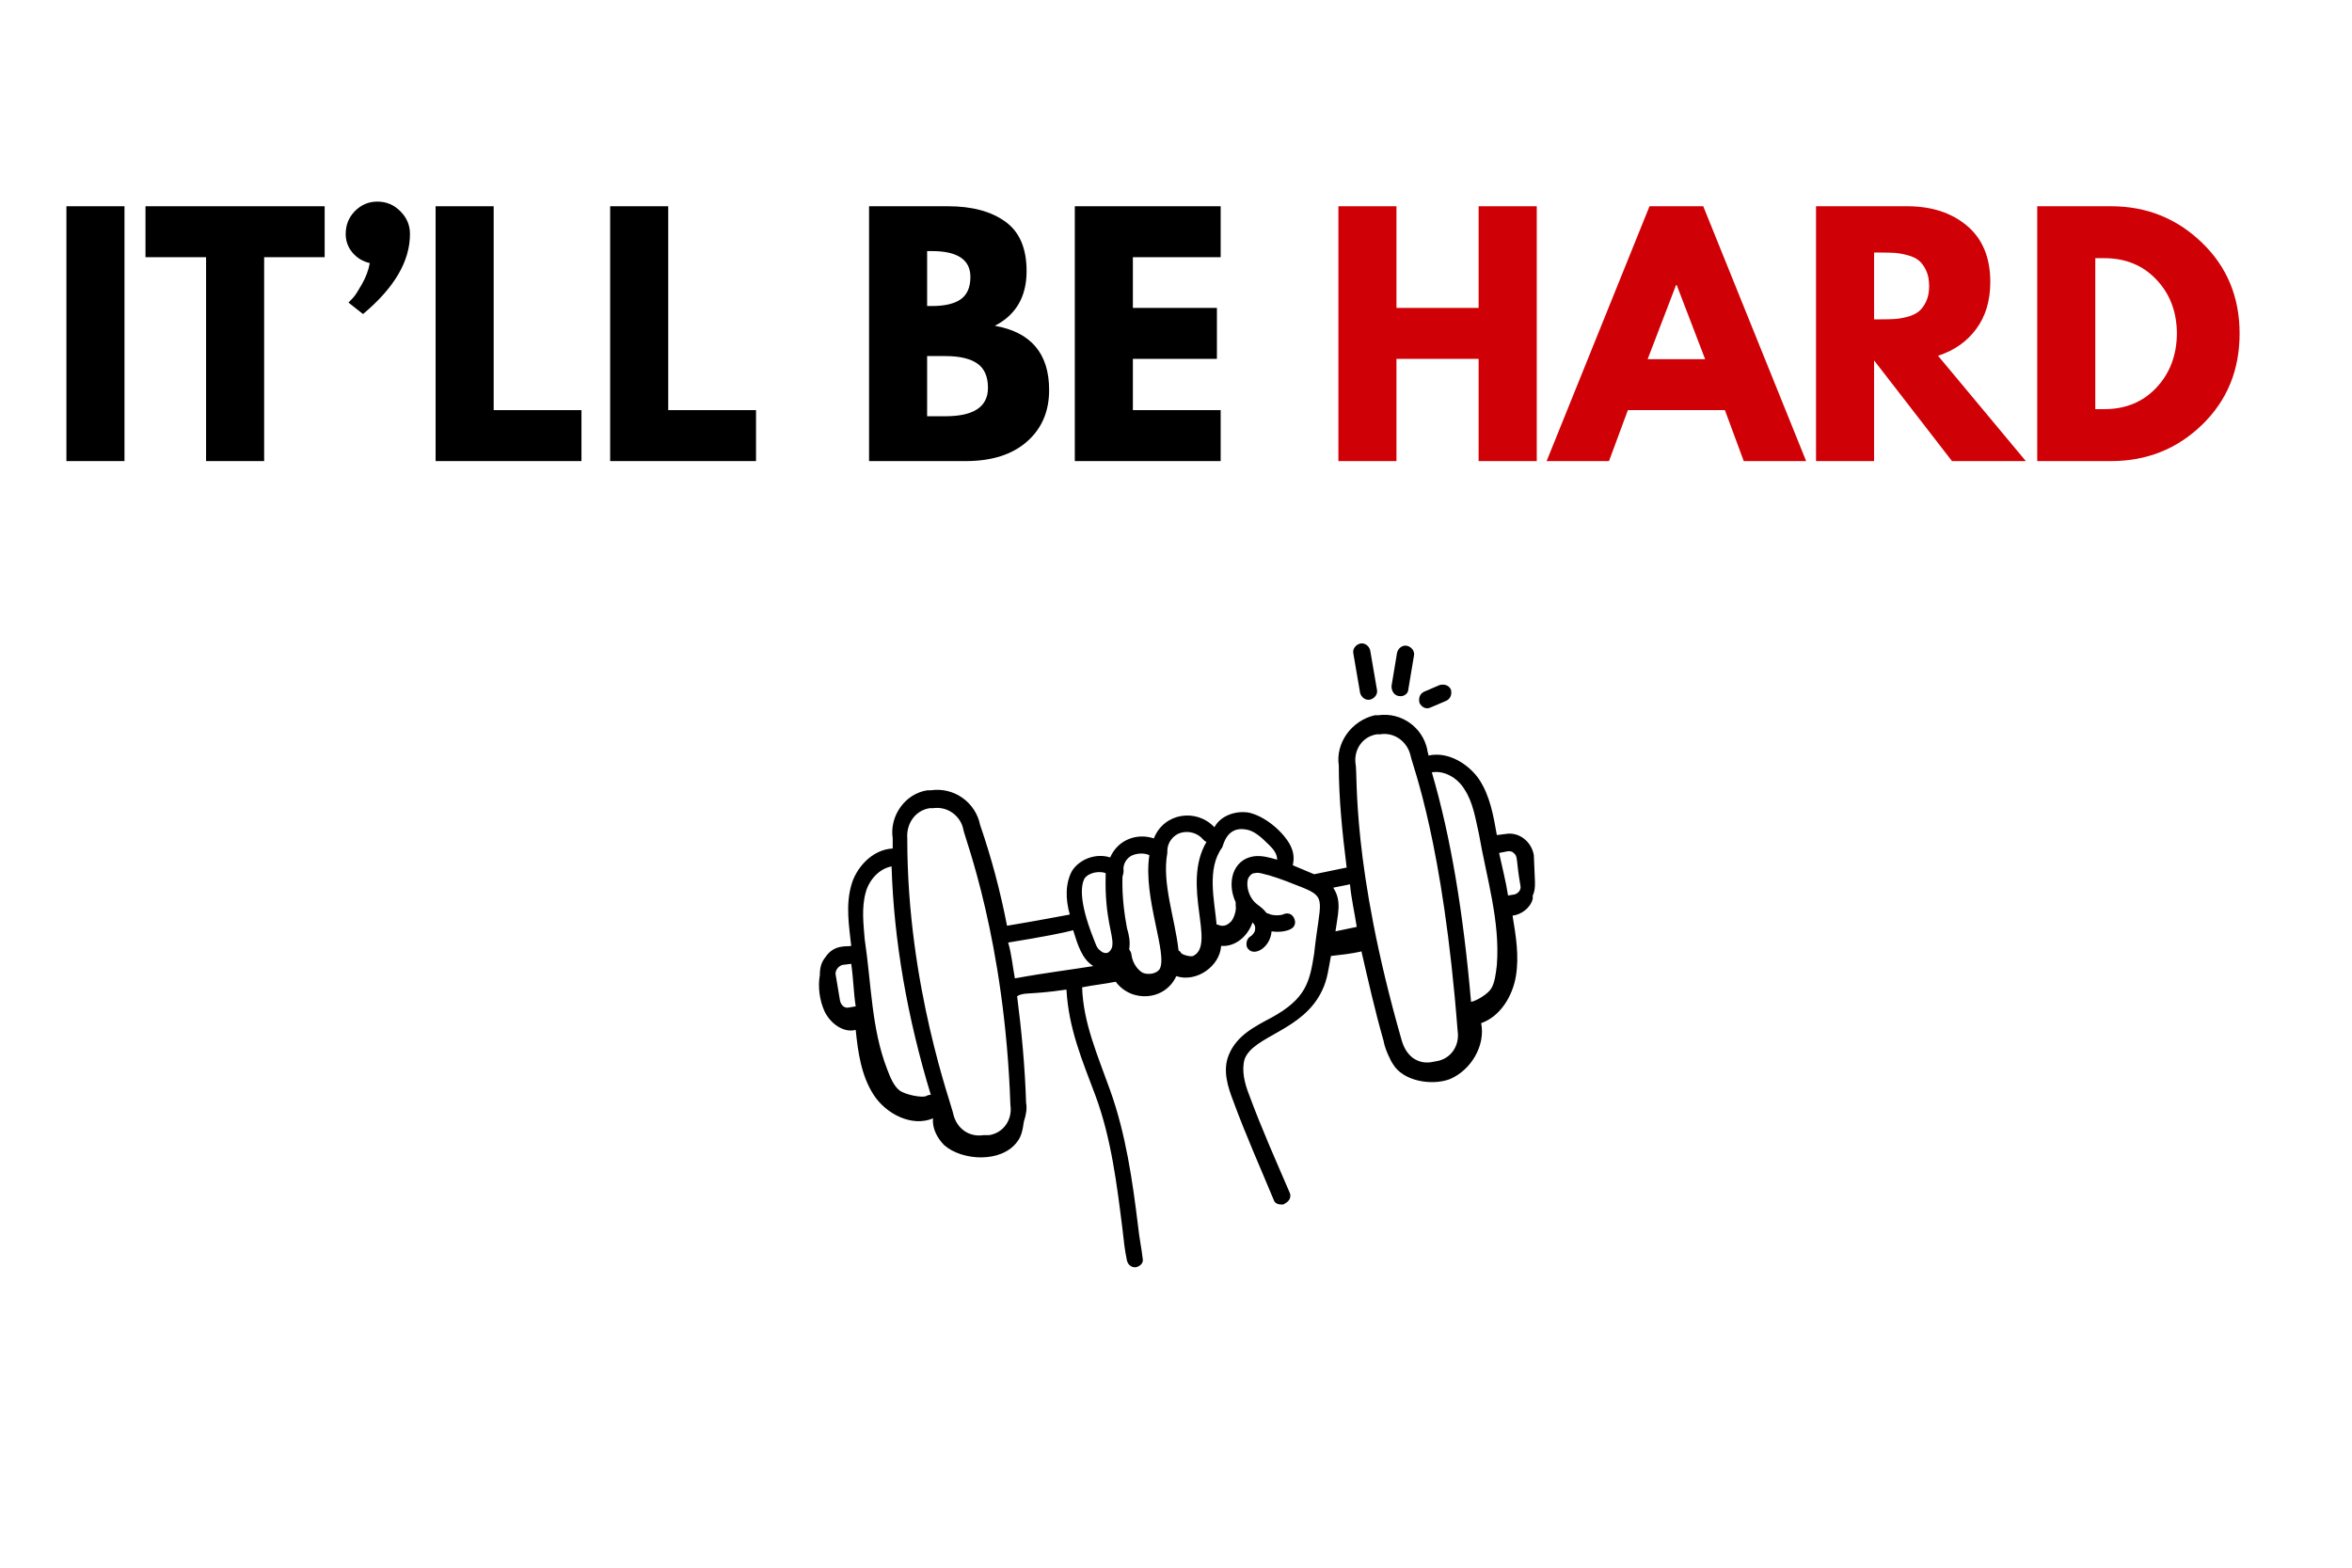 <svg xmlns="http://www.w3.org/2000/svg" xmlns:xlink="http://www.w3.org/1999/xlink" width="600" zoomAndPan="magnify" viewBox="0 0 450 300" height="400" preserveAspectRatio="xMidYMid meet" version="1.0"><defs><g/><clipPath id="d65f79d049"><path d="M 156.43 136 L 293.68 136 L 293.68 242.727 L 156.43 242.727 Z M 156.43 136 " clip-rule="nonzero"/></clipPath></defs><rect x="-45" width="540" fill="#ffffff" y="-30" height="360" fill-opacity="1"/><rect x="-45" width="540" fill="#ffffff" y="-30" height="360" fill-opacity="1"/><g fill="#000000" fill-opacity="1"><g transform="translate(9.16, 88.235)"><g><path d="M 14.656 -48.766 L 14.656 0 L 3.547 0 L 3.547 -48.766 Z M 14.656 -48.766 "/></g></g></g><g fill="#000000" fill-opacity="1"><g transform="translate(27.366, 88.235)"><g><path d="M 0.469 -39.016 L 0.469 -48.766 L 34.75 -48.766 L 34.75 -39.016 L 23.172 -39.016 L 23.172 0 L 12.062 0 L 12.062 -39.016 Z M 0.469 -39.016 "/></g></g></g><g fill="#000000" fill-opacity="1"><g transform="translate(62.595, 88.235)"><g><path d="M 5.312 -47.844 C 6.5 -49.051 7.938 -49.656 9.625 -49.656 C 11.32 -49.656 12.781 -49.039 14 -47.812 C 15.227 -46.594 15.844 -45.141 15.844 -43.453 C 15.844 -38.242 12.848 -33.141 6.859 -28.141 L 4.078 -30.328 C 4.316 -30.555 4.625 -30.879 5 -31.297 C 5.375 -31.711 5.93 -32.578 6.672 -33.891 C 7.422 -35.211 7.914 -36.547 8.156 -37.891 C 6.812 -38.203 5.707 -38.867 4.844 -39.891 C 3.977 -40.922 3.547 -42.109 3.547 -43.453 C 3.547 -45.18 4.133 -46.645 5.312 -47.844 Z M 5.312 -47.844 "/></g></g></g><g fill="#000000" fill-opacity="1"><g transform="translate(79.796, 88.235)"><g><path d="M 14.656 -48.766 L 14.656 -9.75 L 31.453 -9.75 L 31.453 0 L 3.547 0 L 3.547 -48.766 Z M 14.656 -48.766 "/></g></g></g><g fill="#000000" fill-opacity="1"><g transform="translate(113.193, 88.235)"><g><path d="M 14.656 -48.766 L 14.656 -9.75 L 31.453 -9.75 L 31.453 0 L 3.547 0 L 3.547 -48.766 Z M 14.656 -48.766 "/></g></g></g><g fill="#000000" fill-opacity="1"><g transform="translate(146.59, 88.235)"><g/></g></g><g fill="#000000" fill-opacity="1"><g transform="translate(162.727, 88.235)"><g><path d="M 3.547 -48.766 L 18.672 -48.766 C 23.242 -48.766 26.891 -47.785 29.609 -45.828 C 32.328 -43.879 33.688 -40.723 33.688 -36.359 C 33.688 -31.461 31.66 -27.973 27.609 -25.891 C 34.535 -24.672 38 -20.57 38 -13.594 C 38 -9.5 36.582 -6.207 33.75 -3.719 C 30.914 -1.238 27.016 0 22.047 0 L 3.547 0 Z M 14.656 -29.672 L 15.547 -29.672 C 18.023 -29.672 19.875 -30.102 21.094 -30.969 C 22.32 -31.844 22.938 -33.266 22.938 -35.234 C 22.938 -38.535 20.473 -40.188 15.547 -40.188 L 14.656 -40.188 Z M 14.656 -8.578 L 18.141 -8.578 C 23.578 -8.578 26.297 -10.391 26.297 -14.016 C 26.297 -16.18 25.613 -17.734 24.25 -18.672 C 22.895 -19.617 20.859 -20.094 18.141 -20.094 L 14.656 -20.094 Z M 14.656 -8.578 "/></g></g></g><g fill="#000000" fill-opacity="1"><g transform="translate(202.093, 88.235)"><g><path d="M 31.453 -48.766 L 31.453 -39.016 L 14.656 -39.016 L 14.656 -29.312 L 30.734 -29.312 L 30.734 -19.562 L 14.656 -19.562 L 14.656 -9.75 L 31.453 -9.75 L 31.453 0 L 3.547 0 L 3.547 -48.766 Z M 31.453 -48.766 "/></g></g></g><g fill="#000000" fill-opacity="1"><g transform="translate(236.377, 88.235)"><g/></g></g><g fill="#cf0106" fill-opacity="1"><g transform="translate(252.524, 88.235)"><g><path d="M 14.656 -19.562 L 14.656 0 L 3.547 0 L 3.547 -48.766 L 14.656 -48.766 L 14.656 -29.312 L 30.375 -29.312 L 30.375 -48.766 L 41.5 -48.766 L 41.5 0 L 30.375 0 L 30.375 -19.562 Z M 14.656 -19.562 "/></g></g></g><g fill="#cf0106" fill-opacity="1"><g transform="translate(297.565, 88.235)"><g><path d="M 28.312 -48.766 L 48 0 L 36.062 0 L 32.453 -9.75 L 13.891 -9.75 L 10.281 0 L -1.656 0 L 18.031 -48.766 Z M 28.672 -19.5 L 23.234 -33.688 L 23.109 -33.688 L 17.672 -19.5 Z M 28.672 -19.5 "/></g></g></g><g fill="#cf0106" fill-opacity="1"><g transform="translate(343.907, 88.235)"><g><path d="M 3.547 -48.766 L 20.984 -48.766 C 25.672 -48.766 29.492 -47.516 32.453 -45.016 C 35.41 -42.516 36.891 -38.938 36.891 -34.281 C 36.891 -30.695 35.988 -27.691 34.188 -25.266 C 32.395 -22.848 29.961 -21.145 26.891 -20.156 L 43.688 0 L 29.562 0 L 14.656 -19.266 L 14.656 0 L 3.547 0 Z M 14.656 -27.125 L 15.953 -27.125 C 16.984 -27.125 17.852 -27.145 18.562 -27.188 C 19.27 -27.227 20.078 -27.363 20.984 -27.594 C 21.891 -27.832 22.617 -28.172 23.172 -28.609 C 23.723 -29.047 24.195 -29.676 24.594 -30.5 C 24.988 -31.32 25.188 -32.32 25.188 -33.5 C 25.188 -34.688 24.988 -35.691 24.594 -36.516 C 24.195 -37.348 23.723 -37.984 23.172 -38.422 C 22.617 -38.859 21.891 -39.191 20.984 -39.422 C 20.078 -39.66 19.27 -39.801 18.562 -39.844 C 17.852 -39.883 16.984 -39.906 15.953 -39.906 L 14.656 -39.906 Z M 14.656 -27.125 "/></g></g></g><g fill="#cf0106" fill-opacity="1"><g transform="translate(386.229, 88.235)"><g><path d="M 3.547 -48.766 L 17.672 -48.766 C 24.453 -48.766 30.242 -46.445 35.047 -41.812 C 39.859 -37.188 42.266 -31.383 42.266 -24.406 C 42.266 -17.395 39.867 -11.57 35.078 -6.938 C 30.297 -2.312 24.492 0 17.672 0 L 3.547 0 Z M 14.656 -9.938 L 16.375 -9.938 C 20.438 -9.938 23.754 -11.301 26.328 -14.031 C 28.91 -16.77 30.223 -20.211 30.266 -24.359 C 30.266 -28.492 28.973 -31.938 26.391 -34.688 C 23.805 -37.445 20.469 -38.828 16.375 -38.828 L 14.656 -38.828 Z M 14.656 -9.938 "/></g></g></g><path fill="#000000" d="M 262.152 133.875 C 263.012 133.66 263.656 132.801 263.441 131.945 L 262.152 124.445 C 261.941 123.59 261.082 122.945 260.223 123.16 C 259.367 123.375 258.723 124.23 258.938 125.09 L 260.223 132.59 C 260.438 133.445 261.297 134.09 262.152 133.875 Z M 262.152 133.875 " fill-opacity="1" fill-rule="nonzero"/><path fill="#000000" d="M 267.945 133.23 C 268.801 133.23 269.445 132.59 269.445 131.945 L 270.52 125.516 C 270.73 124.66 270.09 123.805 269.23 123.59 C 268.375 123.375 267.516 124.016 267.301 124.875 L 266.23 131.301 C 266.23 132.375 266.871 133.23 267.945 133.23 Z M 267.945 133.23 " fill-opacity="1" fill-rule="nonzero"/><path fill="#000000" d="M 273.734 135.375 L 276.738 134.09 C 277.594 133.66 277.809 132.801 277.594 131.945 C 277.164 131.09 276.309 130.875 275.449 131.09 L 272.449 132.375 C 271.59 132.801 271.375 133.66 271.59 134.516 C 272.02 135.375 272.875 135.801 273.734 135.375 Z M 273.734 135.375 " fill-opacity="1" fill-rule="nonzero"/><g clip-path="url(#d65f79d049)"><path fill="#000000" d="M 157.715 193.441 C 158.789 195.797 161.359 197.727 163.719 197.082 C 164.148 201.367 164.793 205.867 167.152 209.512 C 169.512 213.152 174.441 215.727 178.516 214.012 C 178.305 215.938 179.375 217.867 180.66 219.152 C 184.094 222.152 191.598 222.582 194.602 218.512 C 195.461 217.438 195.672 216.152 195.887 214.652 C 196.316 213.367 196.531 212.082 196.316 211.012 C 196.102 204.152 195.461 197.297 194.602 190.656 C 195.887 189.797 196.746 190.441 204.039 189.371 C 204.465 196.867 207.039 202.867 209.613 209.727 C 212.617 217.867 213.688 226.652 214.762 235.223 C 214.973 237.152 215.188 239.293 215.617 241.223 C 215.832 242.078 216.477 242.508 217.117 242.508 L 217.332 242.508 C 218.191 242.293 218.836 241.652 218.621 240.793 C 218.406 238.867 217.977 236.938 217.762 234.793 C 216.691 226.012 215.402 217.012 212.402 208.652 C 210.043 202.012 207.254 195.797 207.039 188.941 C 209.184 188.512 211.328 188.297 213.473 187.871 C 216.477 191.941 222.91 191.512 225.055 186.797 C 228.914 188.086 233.418 184.871 233.633 181.012 C 236.418 181.227 238.777 179.086 239.637 176.512 C 240.066 176.941 240.281 177.371 240.066 178.227 C 239.852 178.656 239.637 178.871 239.422 179.086 C 238.562 179.512 238.352 180.371 238.562 181.227 C 239.637 183.371 243.066 181.441 243.281 178.227 C 244.785 178.441 246.07 178.227 246.93 177.801 C 247.785 177.371 248 176.512 247.57 175.656 C 247.141 174.801 246.285 174.586 245.426 175.012 C 244.785 175.227 243.281 175.227 242.641 174.801 C 242.426 174.801 242.426 174.801 242.211 174.586 C 241.352 173.512 240.707 173.301 240.066 172.656 C 238.992 171.586 238.352 169.656 238.777 168.156 C 238.992 167.727 239.422 167.086 240.066 167.086 C 240.922 166.871 241.781 167.301 242.852 167.516 C 244.996 168.156 247.141 169.016 249.285 169.871 C 254.004 171.801 252.504 172.441 251.43 182.512 C 250.574 187.871 249.93 191.082 243.281 194.727 C 240.066 196.441 236.633 198.156 235.133 201.797 C 233.848 204.797 234.918 208.012 235.992 210.797 C 238.352 217.227 241.137 223.438 243.711 229.652 C 243.926 230.297 244.57 230.508 245.211 230.508 C 245.426 230.508 245.641 230.508 245.855 230.297 C 246.715 229.867 247.141 229.008 246.715 228.152 C 244.141 222.152 241.352 215.938 238.992 209.512 C 238.137 207.367 237.492 204.797 238.137 202.656 C 239.852 198.156 249.285 197.297 252.934 189.582 C 254.004 187.441 254.219 185.086 254.648 182.941 C 256.578 182.727 258.508 182.512 260.438 182.086 C 260.438 182.086 260.438 182.086 260.438 181.871 C 261.727 187.441 263.012 193.227 264.727 199.227 C 264.941 200.727 266.23 203.297 266.441 203.512 C 268.375 206.941 273.949 207.797 277.379 206.512 C 281.453 204.797 284.242 200.082 283.387 195.797 C 287.031 194.512 289.391 190.656 290.031 186.797 C 290.676 182.941 290.031 179.086 289.391 175.227 C 291.105 175.012 292.82 173.727 293.25 172.016 C 293.25 171.801 293.25 171.586 293.25 171.371 C 293.68 170.516 293.68 169.656 293.68 168.801 L 293.465 163.656 C 293.035 161.086 290.676 159.156 288.102 159.586 L 286.387 159.801 C 285.742 156.156 285.102 152.301 282.957 149.086 C 281.027 146.301 277.164 143.73 273.305 144.586 C 273.305 144.16 273.09 143.945 273.09 143.516 C 272.234 139.23 268.16 136.23 263.656 136.875 L 263.012 136.875 C 258.508 137.945 255.508 142.23 256.148 146.516 C 256.148 152.73 256.793 159.156 257.652 166.016 L 251.43 167.301 C 250.359 166.871 248.43 166.016 247.355 165.586 C 247.57 164.516 247.57 163.441 247.141 162.371 C 246.285 160.016 242.641 156.371 238.992 155.516 C 236.633 155.086 233.633 155.945 232.344 158.301 C 228.914 154.656 222.695 155.516 220.766 160.441 C 217.547 159.371 213.902 160.656 212.402 164.086 C 209.828 163.23 206.609 164.301 205.109 166.656 C 203.824 169.016 203.824 172.016 204.68 175.012 C 203.395 175.227 199.105 176.086 192.672 177.156 C 191.383 170.516 189.668 164.086 187.523 157.871 C 186.668 153.586 182.594 150.586 178.09 151.23 L 177.445 151.23 C 173.156 151.871 170.152 156.156 170.797 160.441 L 170.797 162.371 C 166.723 162.586 163.719 166.227 162.863 169.441 C 161.789 173.301 162.434 177.156 162.863 181.012 C 162.219 181.227 159.645 180.586 157.93 183.156 C 157.07 184.227 156.859 185.297 156.859 186.586 C 156.43 188.941 156.859 191.512 157.715 193.441 Z M 289.605 163.23 C 290.461 163.871 290.031 164.516 290.891 169.441 C 291.105 170.301 290.461 170.941 289.82 171.156 L 288.531 171.371 C 288.102 168.586 287.461 166.227 286.816 163.23 C 288.102 163.016 288.961 162.586 289.605 163.23 Z M 280.168 151.016 C 281.883 153.586 282.312 156.801 282.957 159.586 C 284.457 168.156 287.031 176.301 286.387 184.656 C 286.172 186.586 285.957 188.086 285.316 189.156 C 284.672 190.227 282.527 191.512 281.453 191.727 C 279.953 174.586 277.594 160.23 273.949 147.801 C 276.309 147.371 278.883 148.871 280.168 151.016 Z M 263.441 140.516 L 264.086 140.516 C 266.656 140.086 269.23 141.801 269.875 144.586 C 270.305 146.73 276.094 161.086 278.883 197.297 C 279.309 200.082 277.594 202.656 274.809 203.082 C 274.379 203.082 272.449 203.941 270.305 202.441 C 269.23 201.582 268.586 200.512 268.16 199.012 C 258.508 165.371 259.797 148.23 259.367 146.301 C 258.938 143.516 260.652 140.945 263.441 140.516 Z M 259.582 177.371 L 255.508 178.227 C 255.934 175.012 256.793 172.441 255.078 169.871 L 258.293 169.227 C 258.508 171.801 259.152 174.586 259.582 177.371 Z M 238.352 158.73 C 239.852 158.941 241.137 160.016 242.852 161.73 C 243.711 162.586 244.355 163.441 244.355 164.516 C 242.852 164.086 241.352 163.656 239.852 163.871 C 235.777 164.516 234.703 169.016 236.418 172.656 L 236.418 173.301 C 236.633 174.156 235.992 176.086 235.348 176.512 C 234.703 177.156 233.848 177.371 232.988 176.941 L 232.773 176.941 C 232.344 172.227 230.844 166.227 233.848 162.156 C 234.062 161.73 234.703 158.086 238.352 158.73 Z M 225.91 159.371 C 227.414 158.941 229.129 159.371 230.199 160.656 C 230.414 160.871 230.629 161.086 230.844 161.086 C 225.91 169.441 232.773 180.801 228.27 182.941 C 227.84 183.156 226.125 182.727 225.91 182.297 C 225.91 182.086 225.695 182.086 225.484 181.871 C 224.84 175.871 222.266 169.016 223.34 163.23 C 223.34 163.016 223.34 162.801 223.34 162.801 C 223.34 161.301 224.41 159.801 225.91 159.371 Z M 214.973 166.656 C 214.762 165.371 215.617 164.086 216.691 163.656 C 217.762 163.23 219.051 163.23 219.906 163.656 C 218.621 171.801 223.551 182.727 221.836 185.512 C 221.195 186.371 219.691 186.586 218.621 186.156 C 217.547 185.512 216.691 184.227 216.477 182.727 C 216.477 182.297 216.262 182.086 216.047 181.656 C 216.262 180.156 216.047 179.086 215.617 177.586 C 214.547 172.016 214.762 168.371 214.762 167.727 C 214.973 167.086 214.973 166.871 214.973 166.656 Z M 207.469 168.156 C 208.328 166.871 210.473 166.656 211.543 167.086 L 211.543 167.516 C 211.328 175.656 213.043 178.871 212.828 180.801 C 212.828 181.441 212.402 182.086 211.973 182.297 C 211.543 182.512 210.898 182.297 210.473 181.871 C 209.828 181.441 209.613 180.586 209.184 179.512 C 206.395 172.441 206.824 169.441 207.469 168.156 Z M 205.324 178.012 C 206.184 180.801 207.039 183.586 209.184 184.871 C 205.324 185.512 199.961 186.156 194.172 187.227 C 193.742 184.871 193.527 182.512 192.887 180.371 C 199.535 179.301 203.824 178.441 205.324 178.012 Z M 177.875 154.656 L 178.516 154.656 C 181.52 154.23 183.879 156.371 184.309 158.73 C 184.523 160.23 192.242 179.727 193.316 211.438 C 193.742 214.227 192.027 216.797 189.238 217.227 L 188.168 217.227 C 185.379 217.652 183.02 215.938 182.379 213.152 C 182.164 211.652 173.586 188.727 173.586 160.656 L 173.586 160.441 C 173.371 157.656 175.086 155.086 177.875 154.656 Z M 165.648 170.727 C 166.293 168.371 168.223 166.227 170.582 165.801 C 171.012 179.941 173.586 194.727 178.09 209.512 C 177.875 209.512 177.66 209.512 177.23 209.727 C 176.586 210.152 173.156 209.512 172.082 208.652 C 171.012 207.797 170.367 206.297 169.727 204.582 C 166.723 196.867 166.723 188.297 165.438 179.727 C 165.223 176.941 164.793 173.727 165.648 170.727 Z M 161.148 184.656 L 162.863 184.441 C 163.293 187.441 163.293 189.797 163.719 192.582 L 162.434 192.797 C 161.574 193.012 160.934 192.371 160.719 191.512 L 159.859 186.371 C 159.859 185.512 160.504 184.871 161.148 184.656 Z M 161.148 184.656 " fill-opacity="1" fill-rule="nonzero"/></g></svg>